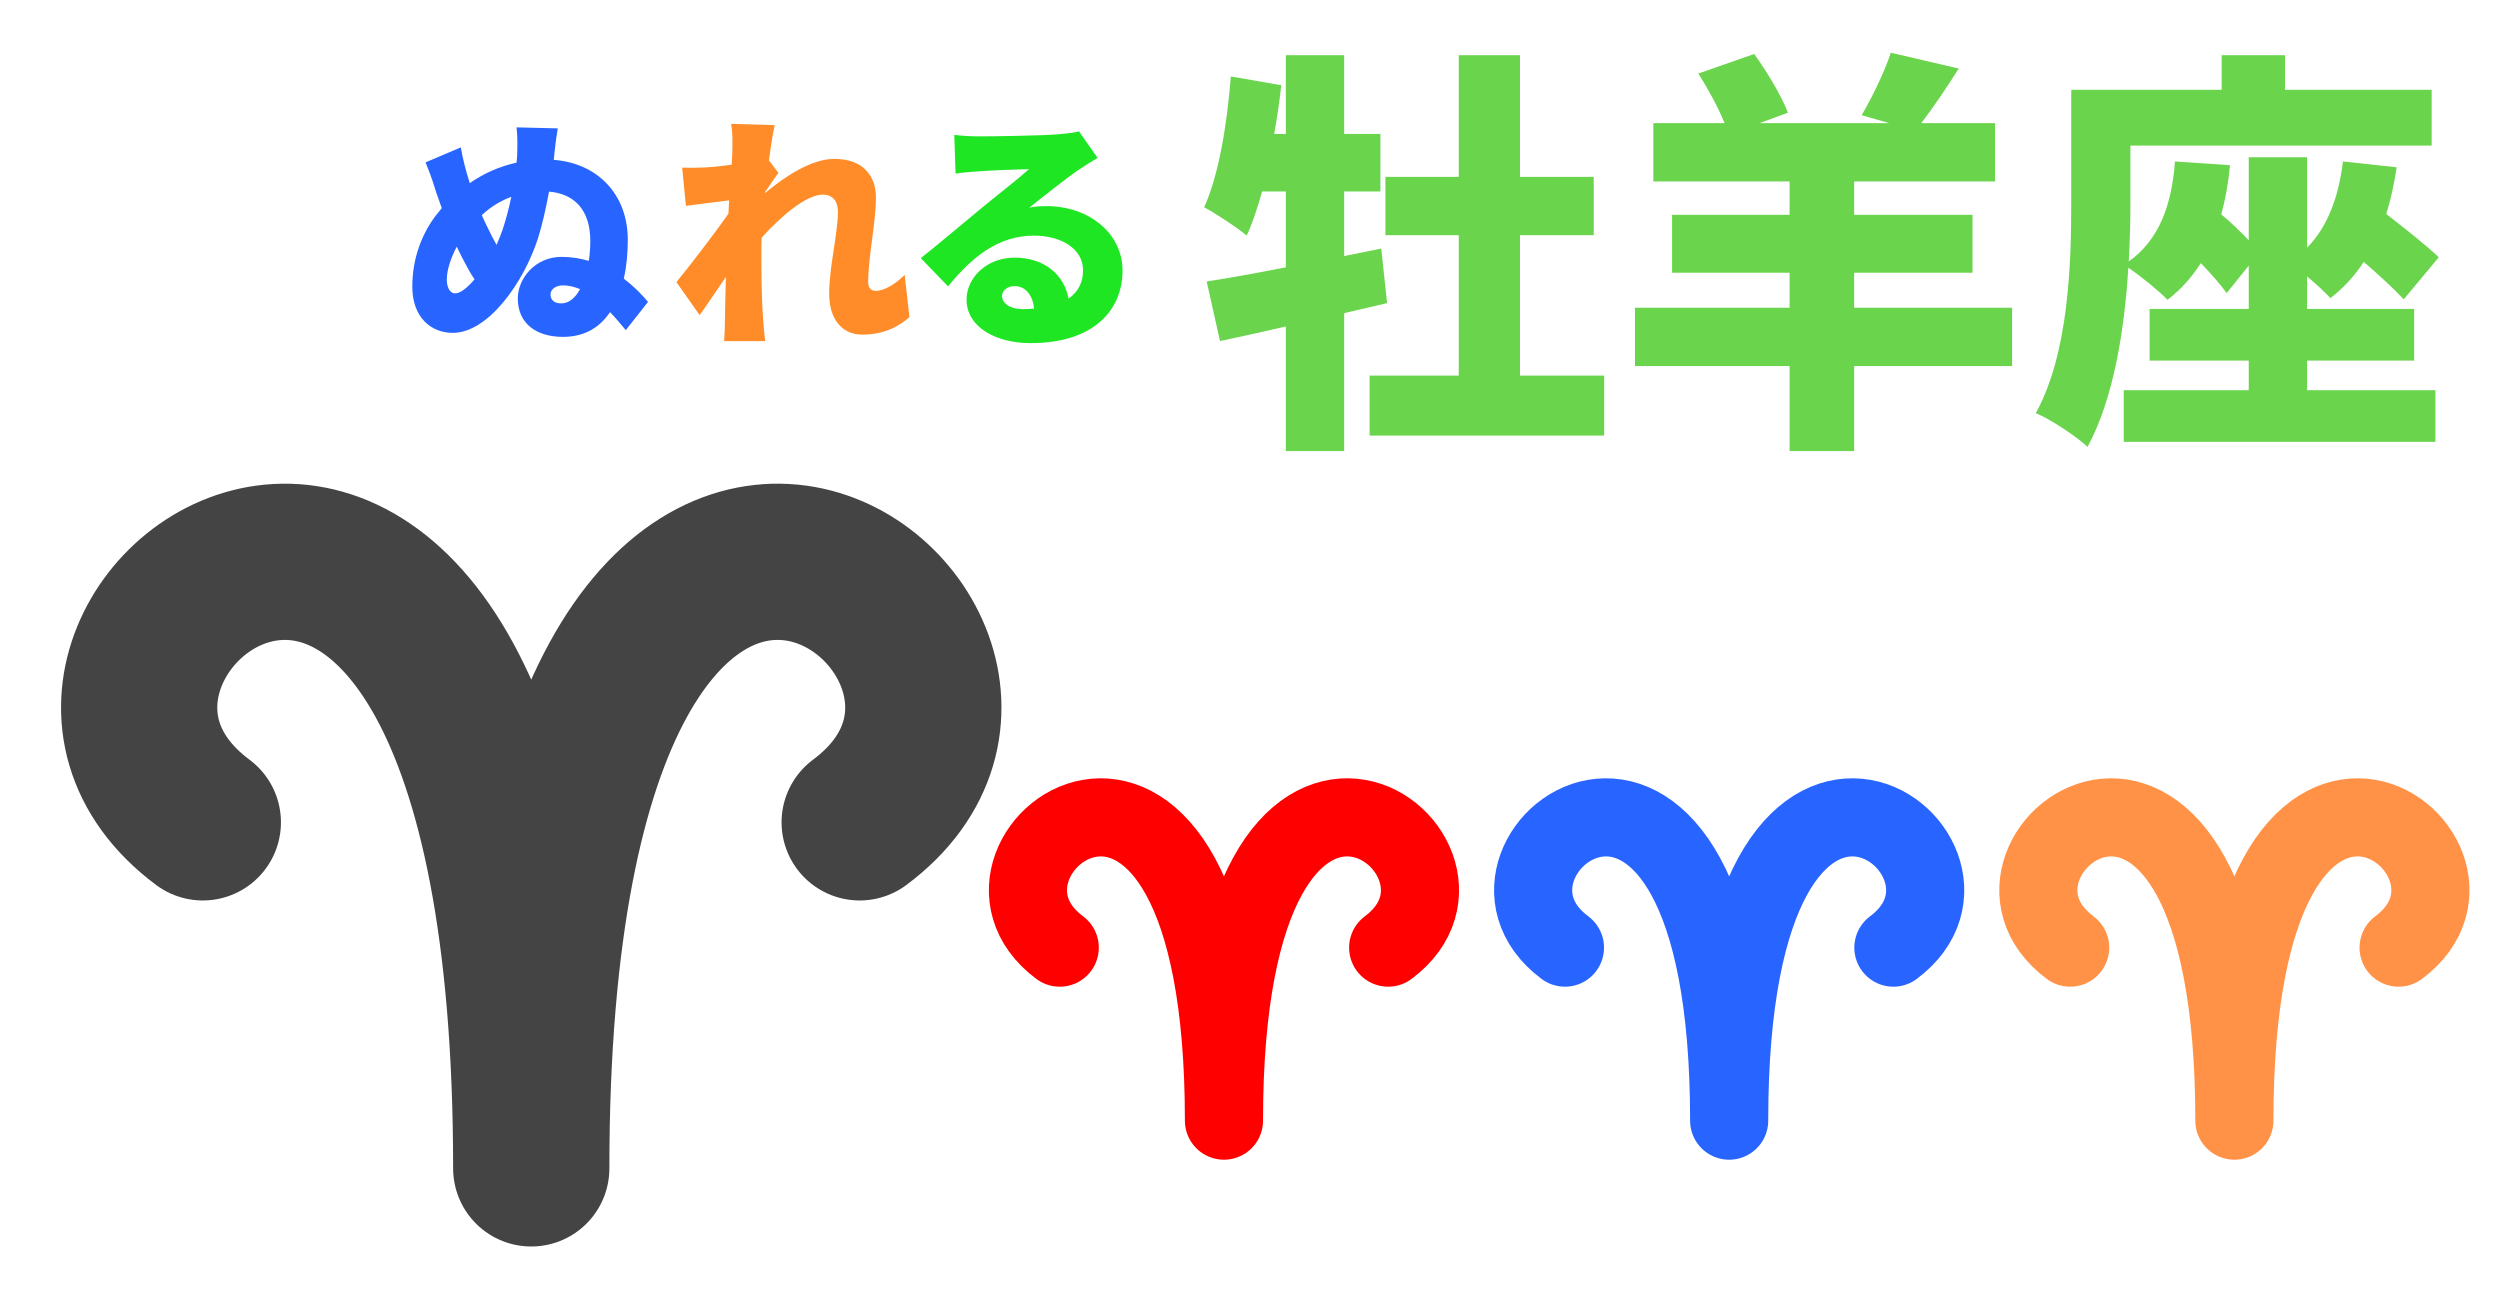 <?xml version="1.0" encoding="UTF-8" standalone="no"?>
<svg
   xmlns:dc="http://purl.org/dc/elements/1.1/"
   xmlns:cc="http://creativecommons.org/ns#"
   xmlns:rdf="http://www.w3.org/1999/02/22-rdf-syntax-ns#"
   xmlns:svg="http://www.w3.org/2000/svg"
   xmlns="http://www.w3.org/2000/svg"
   id="svg56"
   version="1.1"
   style="overflow:visible"
   viewBox="-240 -126 480 252"
   height="1008px"
   width="1920px">
  <defs
     id="defs60" />
  <rect
     id="rect2"
     fill-opacity="0"
     fill="rgb(0,0,0)"
     height="252"
     width="480"
     y="-126"
     x="-240" />
  <svg
     id="svg8"
     version="1.1"
     y="-210"
     x="-388"
     viewBox="-250 -250 500 500"
     height="500"
     width="500"
     style="overflow:visible">
    <g
       style="fill:#ffffff;stroke-linejoin:round"
       id="g6">
      <path
         style="fill:none;stroke:#444444;stroke-width:30;stroke-linecap:round;stroke-linejoin:round;stroke-opacity:1"
         id="path4"
         d="M -63.058,-8.11 C -111.569,-44.187 0,-127.266 0,58.328 0,-127.272 111.569,-44.186 63.058,-8.11" />
    </g>
  </svg>
  <svg
     id="svg14"
     version="1.1"
     y="-63"
     x="-163"
     viewBox="0 0 500 500"
     height="500"
     width="500"
     style="overflow:visible">
    <g
       id="g12"
       transform="scale(0.24)"
       style="font-style:normal;font-weight:900;font-size:200px;font-family:'Noto Sans JP Black';fill:#2864ff;fill-opacity:1;stroke:#000000;stroke-width:0;stroke-linecap:round;stroke-linejoin:round;stroke-opacity:0">
      <g
         id="text10"
         style=""
         aria-label="ぬ">
        <path
           id="path64"
           style=""
           d="m 128.2,-19.8 c -5.6,0 -8.6,-2.6 -8.6,-7.2 0,-4 4,-7.2 10,-7.2 4.6,0 9.2,1.2 13.6,3 -3.8,7 -8.8,11.4 -15,11.4 z m -84.8,-8 c -4.8,0 -6.8,-5.6 -6.8,-11 0,-7.8 3.4,-17.8 8,-26.4 1.6,3.4 3.2,6.8 4.8,9.8 3.4,6.6 6.4,12 9.4,16.4 -6,7 -11.6,11.2 -15.4,11.2 z M 88.2,-105 c -1.8,8.8 -4.2,17.8 -6.8,25.8 -1.4,4.2 -3.2,8.4 -5,12.6 -2.4,-4.4 -5,-9.2 -7.6,-14.8 -1.4,-2.8 -2.8,-5.8 -4.2,-9 6.4,-6 14.2,-11.2 23.6,-14.6 z m 109.4,84 c -5.2,-6.2 -11.8,-12.8 -19.4,-18.6 2.2,-9.6 3.2,-20.2 3.2,-31 0,-36.8 -24.6,-61.4 -59.2,-64 l 0.6,-6.2 c 0.4,-3.4 1.2,-11 2.6,-19 l -33,-0.8 c 0.6,6.2 0.8,9 0.6,18.6 0,2.8 -0.2,6 -0.6,9.6 -14.4,3.2 -26.8,9 -37.4,16.4 -3,-9.4 -5.6,-19.2 -7.2,-28.6 l -28.2,12 c 5.6,13.6 6.4,17.8 8.8,24.8 l 4.2,11.8 c -1.8,2.2 -3.4,4.2 -5,6.2 C 17.2,-76 9,-56.6 9,-33.2 c 0,24.6 15,37 32.4,37 28.2,0 56.8,-40.2 68.2,-75.8 3.4,-10.8 6.4,-24.2 8.8,-37.2 19.2,1.6 33,13.6 33,39.4 0,5.4 -0.4,10.8 -1.2,16 -6.8,-2 -14,-3.2 -21.8,-3.2 -21.4,0 -35,17.6 -35,33.2 0,20 14.6,30.8 36.2,30.8 17.2,0 29.4,-7.6 37.6,-19.8 5,5.2 9.2,10.4 12.6,14.4 z" />
      </g>
    </g>
  </svg>
  <svg
     id="svg20"
     version="1.1"
     y="-63"
     x="-112"
     viewBox="0 0 500 500"
     height="500"
     width="500"
     style="overflow:visible">
    <g
       id="g18"
       transform="scale(0.24)"
       style="font-style:normal;font-weight:900;font-size:200px;font-family:'Noto Sans JP Black';fill:#ff8c28;fill-opacity:1;stroke:#000000;stroke-width:0;stroke-linecap:round;stroke-linejoin:round;stroke-opacity:0">
      <g
         id="text16"
         style=""
         aria-label="れ">
        <path
           id="path67"
           style=""
           d="m 190.4,-42.6 c -8.6,8.6 -17.4,12.8 -23,12.8 -3.8,0 -6.2,-2.4 -6.2,-6.8 0,-20.8 6.2,-47.2 6.2,-68 0,-17 -10.2,-30.8 -33.2,-30.8 -18.6,0 -40,14.4 -55.6,27.4 v -0.6 c 3.6,-5.2 8.2,-12.2 10.8,-15.6 l -7.6,-10 c 1.6,-12 3.2,-22 4.6,-28.2 l -34.8,-1 c 1.2,6.8 1,13.2 1,19.4 0,2 -0.2,7 -0.6,13.2 -7.4,1.2 -14.6,1.8 -20,2.2 -8.2,0.4 -13.2,0.4 -19.6,0.2 l 3,30.6 C 26,-99.2 39.8,-101 50,-102.2 l -0.6,10.6 c -11.8,17 -30.4,41 -41.6,54.8 l 18.6,26.4 c 5.4,-7.4 13.4,-19.6 21,-30.6 -0.4,12.6 -0.6,23 -0.8,35 0,3.2 -0.2,11.4 -0.6,16.4 H 78.8 C 78.2,5.6 77.4,-3 77.2,-6.6 75.8,-25.6 75.8,-45 75.8,-60 c 0,-4 0,-8.2 0.2,-12.4 15.2,-16.8 35.4,-34.4 49,-34.4 7.4,0 12,4.8 12,13.6 0,17.4 -7,44.4 -7,65.6 0,20.8 10.6,32.8 26.4,32.8 17.6,0 29.4,-6.6 37.8,-14 z" />
      </g>
    </g>
  </svg>
  <svg
     id="svg26"
     version="1.1"
     y="-63"
     x="-67"
     viewBox="0 0 500 500"
     height="500"
     width="500"
     style="overflow:visible">
    <g
       id="g24"
       transform="scale(0.24)"
       style="font-style:normal;font-weight:900;font-size:200px;font-family:'Noto Sans JP Black';fill:#1ee623;fill-opacity:1;stroke:#000000;stroke-width:0;stroke-linecap:round;stroke-linejoin:round;stroke-opacity:0">
      <g
         id="text22"
         style=""
         aria-label="る">
        <path
           id="path70"
           style=""
           d="m 97.4,-15.2 c -10,0 -16.6,-4.4 -16.6,-10.6 0,-4 3.8,-7.8 10.2,-7.8 8.4,0 14.4,7 15.4,18 -2.8,0.2 -5.8,0.4 -9,0.4 z m 45,-142.2 c -2.6,0.8 -8.2,1.6 -17.6,2.4 -11.8,1 -51.4,1.6 -62,1.6 -6.6,0 -14,-0.4 -20.2,-1.2 l 1,31 c 4.8,-0.8 11.8,-1.4 17.8,-1.8 10.6,-0.8 31,-1.6 41,-1.8 -9.6,8.6 -28,22.8 -39,32 C 51.6,-85.6 28.6,-66 15.8,-56 l 21.8,22.6 c 19,-23.2 39.8,-40.6 68.8,-40.6 21.8,0 39.2,10.6 39.2,27.6 0,9.6 -3.8,17.4 -11.6,22.8 -3.4,-18.8 -19,-32.8 -43.2,-32.8 -22.4,0 -38.4,16.2 -38.4,33.6 0,21.8 23.2,34.8 51.2,34.8 51.2,0 73.6,-27 73.6,-58 0,-29.8 -26.8,-51.6 -60.8,-51.6 -4.8,0 -8.6,0.2 -13.8,1.2 10.8,-8.4 28.2,-22.6 39.4,-30.2 5,-3.4 10,-6.4 15.2,-9.6 z" />
      </g>
    </g>
  </svg>
  <svg
     id="svg36"
     version="1.1"
     y="-47"
     x="-10"
     viewBox="0 0 500 500"
     height="500"
     width="500"
     style="overflow:visible">
    <g
       id="g34"
       transform="scale(0.4)"
       style="font-style:normal;font-weight:900;font-size:200px;font-family:'Noto Sans JP Black';fill:#6ad44d;fill-opacity:1;stroke:#000000;stroke-width:0;stroke-linecap:round;stroke-linejoin:round;stroke-opacity:0">
      <g
         id="text28"
         style=""
         aria-label="牡">
        <path
           id="path73"
           style=""
           d="m 88,-78.2 -17.8,3.6 v -31 h 17.4 v -27.6 H 70.2 V -171 h -28 v 37.8 h -5.6 c 1.4,-7.8 2.6,-15.6 3.4,-23.4 l -24.2,-4.2 C 14,-137.8 10,-113.4 3,-98 c 5.6,3 16,9.8 20.4,13.6 2.8,-6 5.2,-13.2 7.4,-21.2 h 11.4 v 36.4 c -14.2,2.8 -27.4,5.2 -38,6.8 l 6.4,28.6 c 9.6,-2 20.4,-4.4 31.6,-7 V 19 h 28 v -66.2 c 7,-1.6 13.8,-3.2 20.6,-4.8 z m 66.6,61 V -84.6 H 190 v -28 H 154.6 V -171 h -29.4 v 58.4 H 90 v 28 h 35.2 v 67.4 H 82.4 V 11.6 H 195 v -28.8 z" />
      </g>
      <g
         id="text30"
         style=""
         aria-label="羊">
        <path
           id="path76"
           style=""
           d="M 390.8,-49.8 H 315 v -16.8 h 56.8 V -94.4 H 315 v -16 h 67.6 v -28 h -35.4 c 5.4,-7 11.8,-16.4 18,-26.2 l -32.6,-7.6 c -3,9.2 -9,21.4 -14,30 l 13.2,3.8 h -62.2 l 13.6,-5 c -3,-8 -10,-19.6 -16.2,-28.2 l -26.8,9.4 c 4.6,7.2 9.6,16.4 12.6,23.8 h -34.2 v 28 H 284 v 16 h -56.4 v 27.8 H 284 v 16.8 h -74.2 v 28 H 284 V 19 h 31 v -40.8 h 75.8 z" />
      </g>
      <g
         id="text32"
         style=""
         aria-label="座">
        <path
           id="path79"
           style=""
           d="m 532.4,-24.4 h 51.4 v -24.8 h -51.4 v -15.6 c 4.4,3.6 8.8,7.8 11.2,10.4 6.2,-4.8 11.6,-10.6 16,-17.4 7.6,6.6 14.8,13.2 19.2,18 L 595.6,-74 c -5.8,-5.6 -16,-13.6 -25.2,-20.8 2.2,-7 3.8,-14.4 5,-22.4 l -25.8,-2.8 c -2,16.8 -7.2,31.2 -17.2,41.4 V -122 h -28 v 39.8 c -3.8,-4 -8.4,-8.4 -13.2,-12.4 2,-7.2 3.4,-15 4.2,-23.6 L 469,-120 c -1.6,21 -7.6,37.6 -22.2,48 0.6,-10.2 0.8,-19.8 0.8,-28.2 v -27.4 h 144.6 v -26.8 H 521.8 V -171 h -30.4 v 16.6 h -72.2 v 54 c 0,29.6 -1.2,72.4 -17,101.2 6.8,2.8 19.6,11.2 24.8,16.2 12.6,-23 17.8,-56.6 19.6,-86 6.2,4.2 15,11.4 18.8,15.4 6.4,-4.8 11.6,-10.8 16,-17.6 5,5.2 9.6,10.4 12.4,14.4 L 504.4,-70 v 20.8 h -47.6 v 24.8 h 47.6 v 14.2 h -60 V 14.6 H 594 v -24.8 h -61.6 z" />
      </g>
    </g>
  </svg>
  <svg
     id="svg42"
     version="1.1"
     y="-190"
     x="-255"
     viewBox="-250 -250 500 500"
     height="500"
     width="500"
     style="overflow:visible">
    <g
       style="fill:#ffffff;stroke-linejoin:round"
       id="g40">
      <path
         style="fill:none;stroke:#ff0000;stroke-width:15;stroke-linecap:round;stroke-linejoin:round;stroke-opacity:1"
         id="path38"
         d="M -31.529,-4.055 C -55.784,-22.093 0,-63.633 0,29.164 0,-63.636 55.785,-22.093 31.529,-4.055" />
    </g>
  </svg>
  <svg
     id="svg48"
     version="1.1"
     y="-190"
     x="-158"
     viewBox="-250 -250 500 500"
     height="500"
     width="500"
     style="overflow:visible">
    <g
       style="fill:#ffffff;stroke-linejoin:round"
       id="g46">
      <path
         style="fill:none;stroke:#2864ff;stroke-width:15;stroke-linecap:round;stroke-linejoin:round;stroke-opacity:1"
         id="path44"
         d="M -31.529,-4.055 C -55.784,-22.093 0,-63.633 0,29.164 0,-63.636 55.785,-22.093 31.529,-4.055" />
    </g>
  </svg>
  <svg
     id="svg54"
     version="1.1"
     y="-190"
     x="-61"
     viewBox="-250 -250 500 500"
     height="500"
     width="500"
     style="overflow:visible">
    <g
       style="fill:#ffffff;stroke-linejoin:round"
       id="g52">
      <path
         style="fill:none;stroke:#ff9246;stroke-width:15;stroke-linecap:round;stroke-linejoin:round;stroke-opacity:1"
         id="path50"
         d="M -31.529,-4.055 C -55.784,-22.093 0,-63.633 0,29.164 0,-63.636 55.785,-22.093 31.529,-4.055" />
    </g>
  </svg>
</svg>
